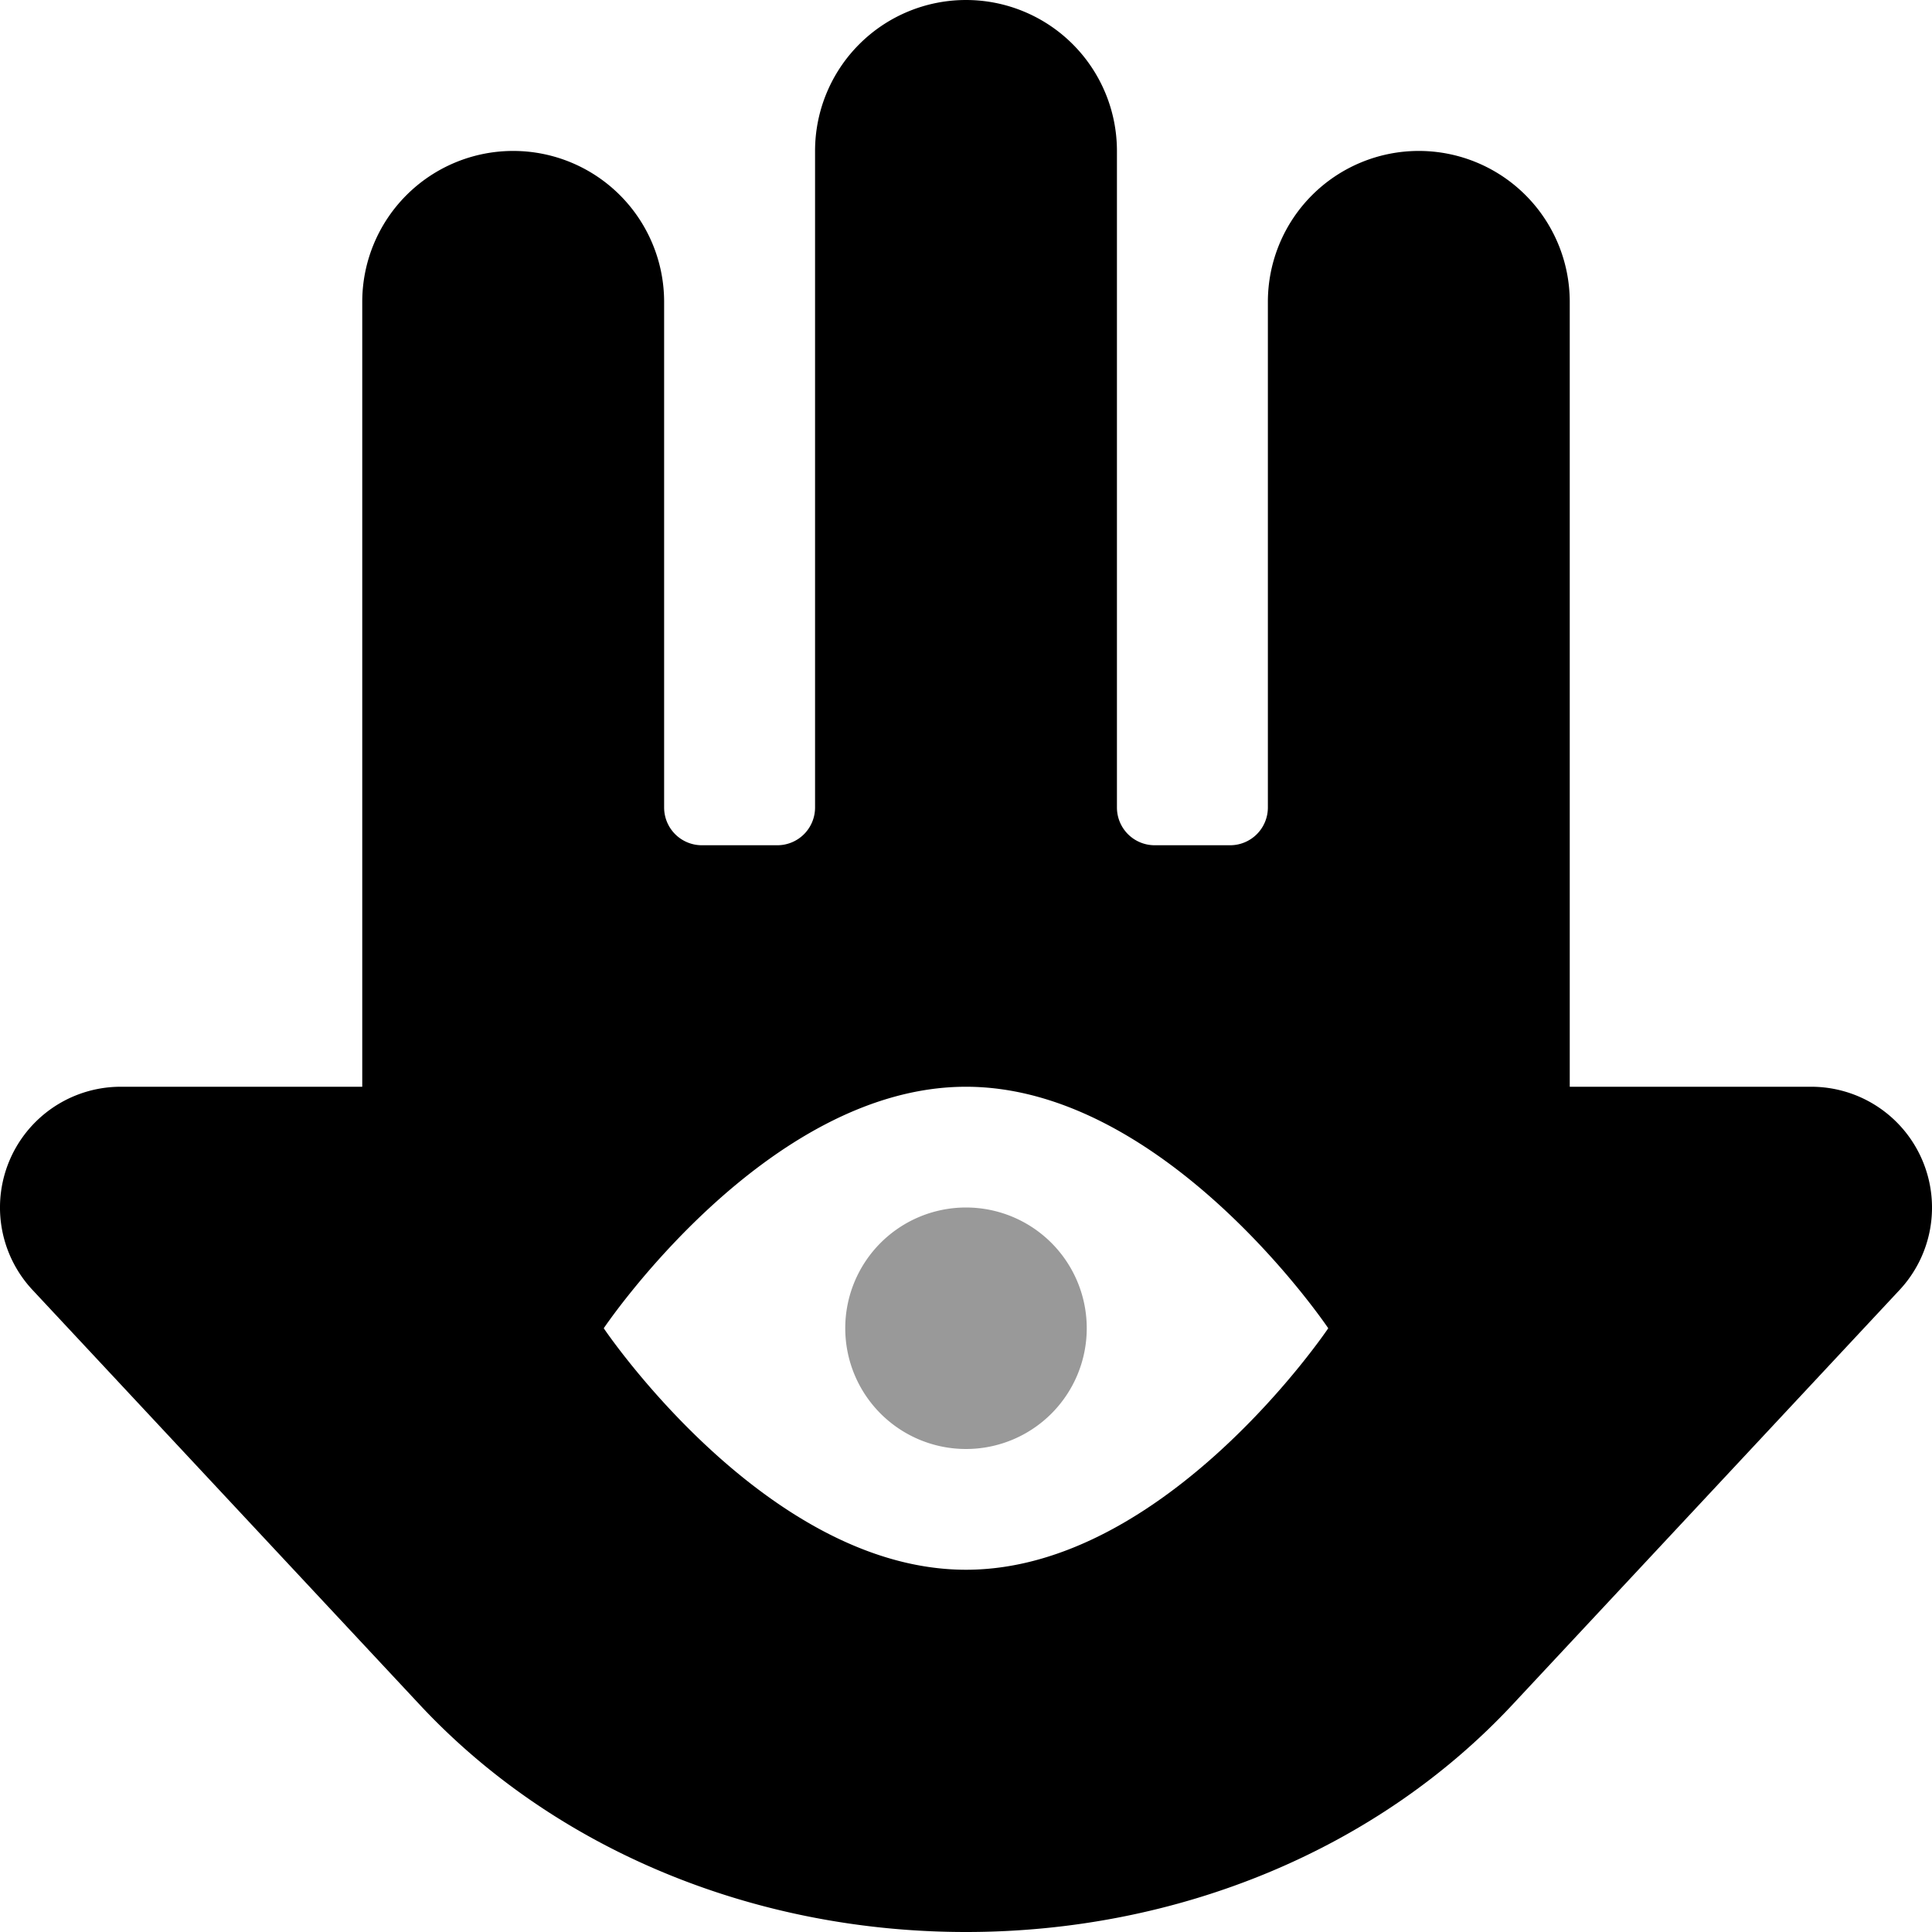 <svg xmlns="http://www.w3.org/2000/svg" viewBox="0 0 512 512"><!-- Font Awesome Pro 5.15.3 by @fontawesome - https://fontawesome.com License - https://fontawesome.com/license (Commercial License) --><defs><style>.fa-secondary{opacity:.4}</style></defs><path d="M288 352a32 32 0 1 1-32-32 32 32 0 0 1 32 32z" class="fa-secondary"/><path d="M509.34 307.25A32 32 0 0 0 480 288h-64V80a40 40 0 0 0-80 0v134a10 10 0 0 1-10 10h-20a10 10 0 0 1-10-10V40a40 40 0 0 0-80 0v174a10 10 0 0 1-10 10h-20a10 10 0 0 1-10-10V80a40 40 0 0 0-80 0v208H32a32 32 0 0 0-23.4 53.83l102.69 110C147 490.08 199.69 512 256 512s109-21.92 144.72-60.14l102.68-110a32 32 0 0 0 5.94-34.61zM256 416c-53 0-96-64-96-64s43-64 96-64 96 64 96 64-43 64-96 64z" class="fa-primary"/></svg>